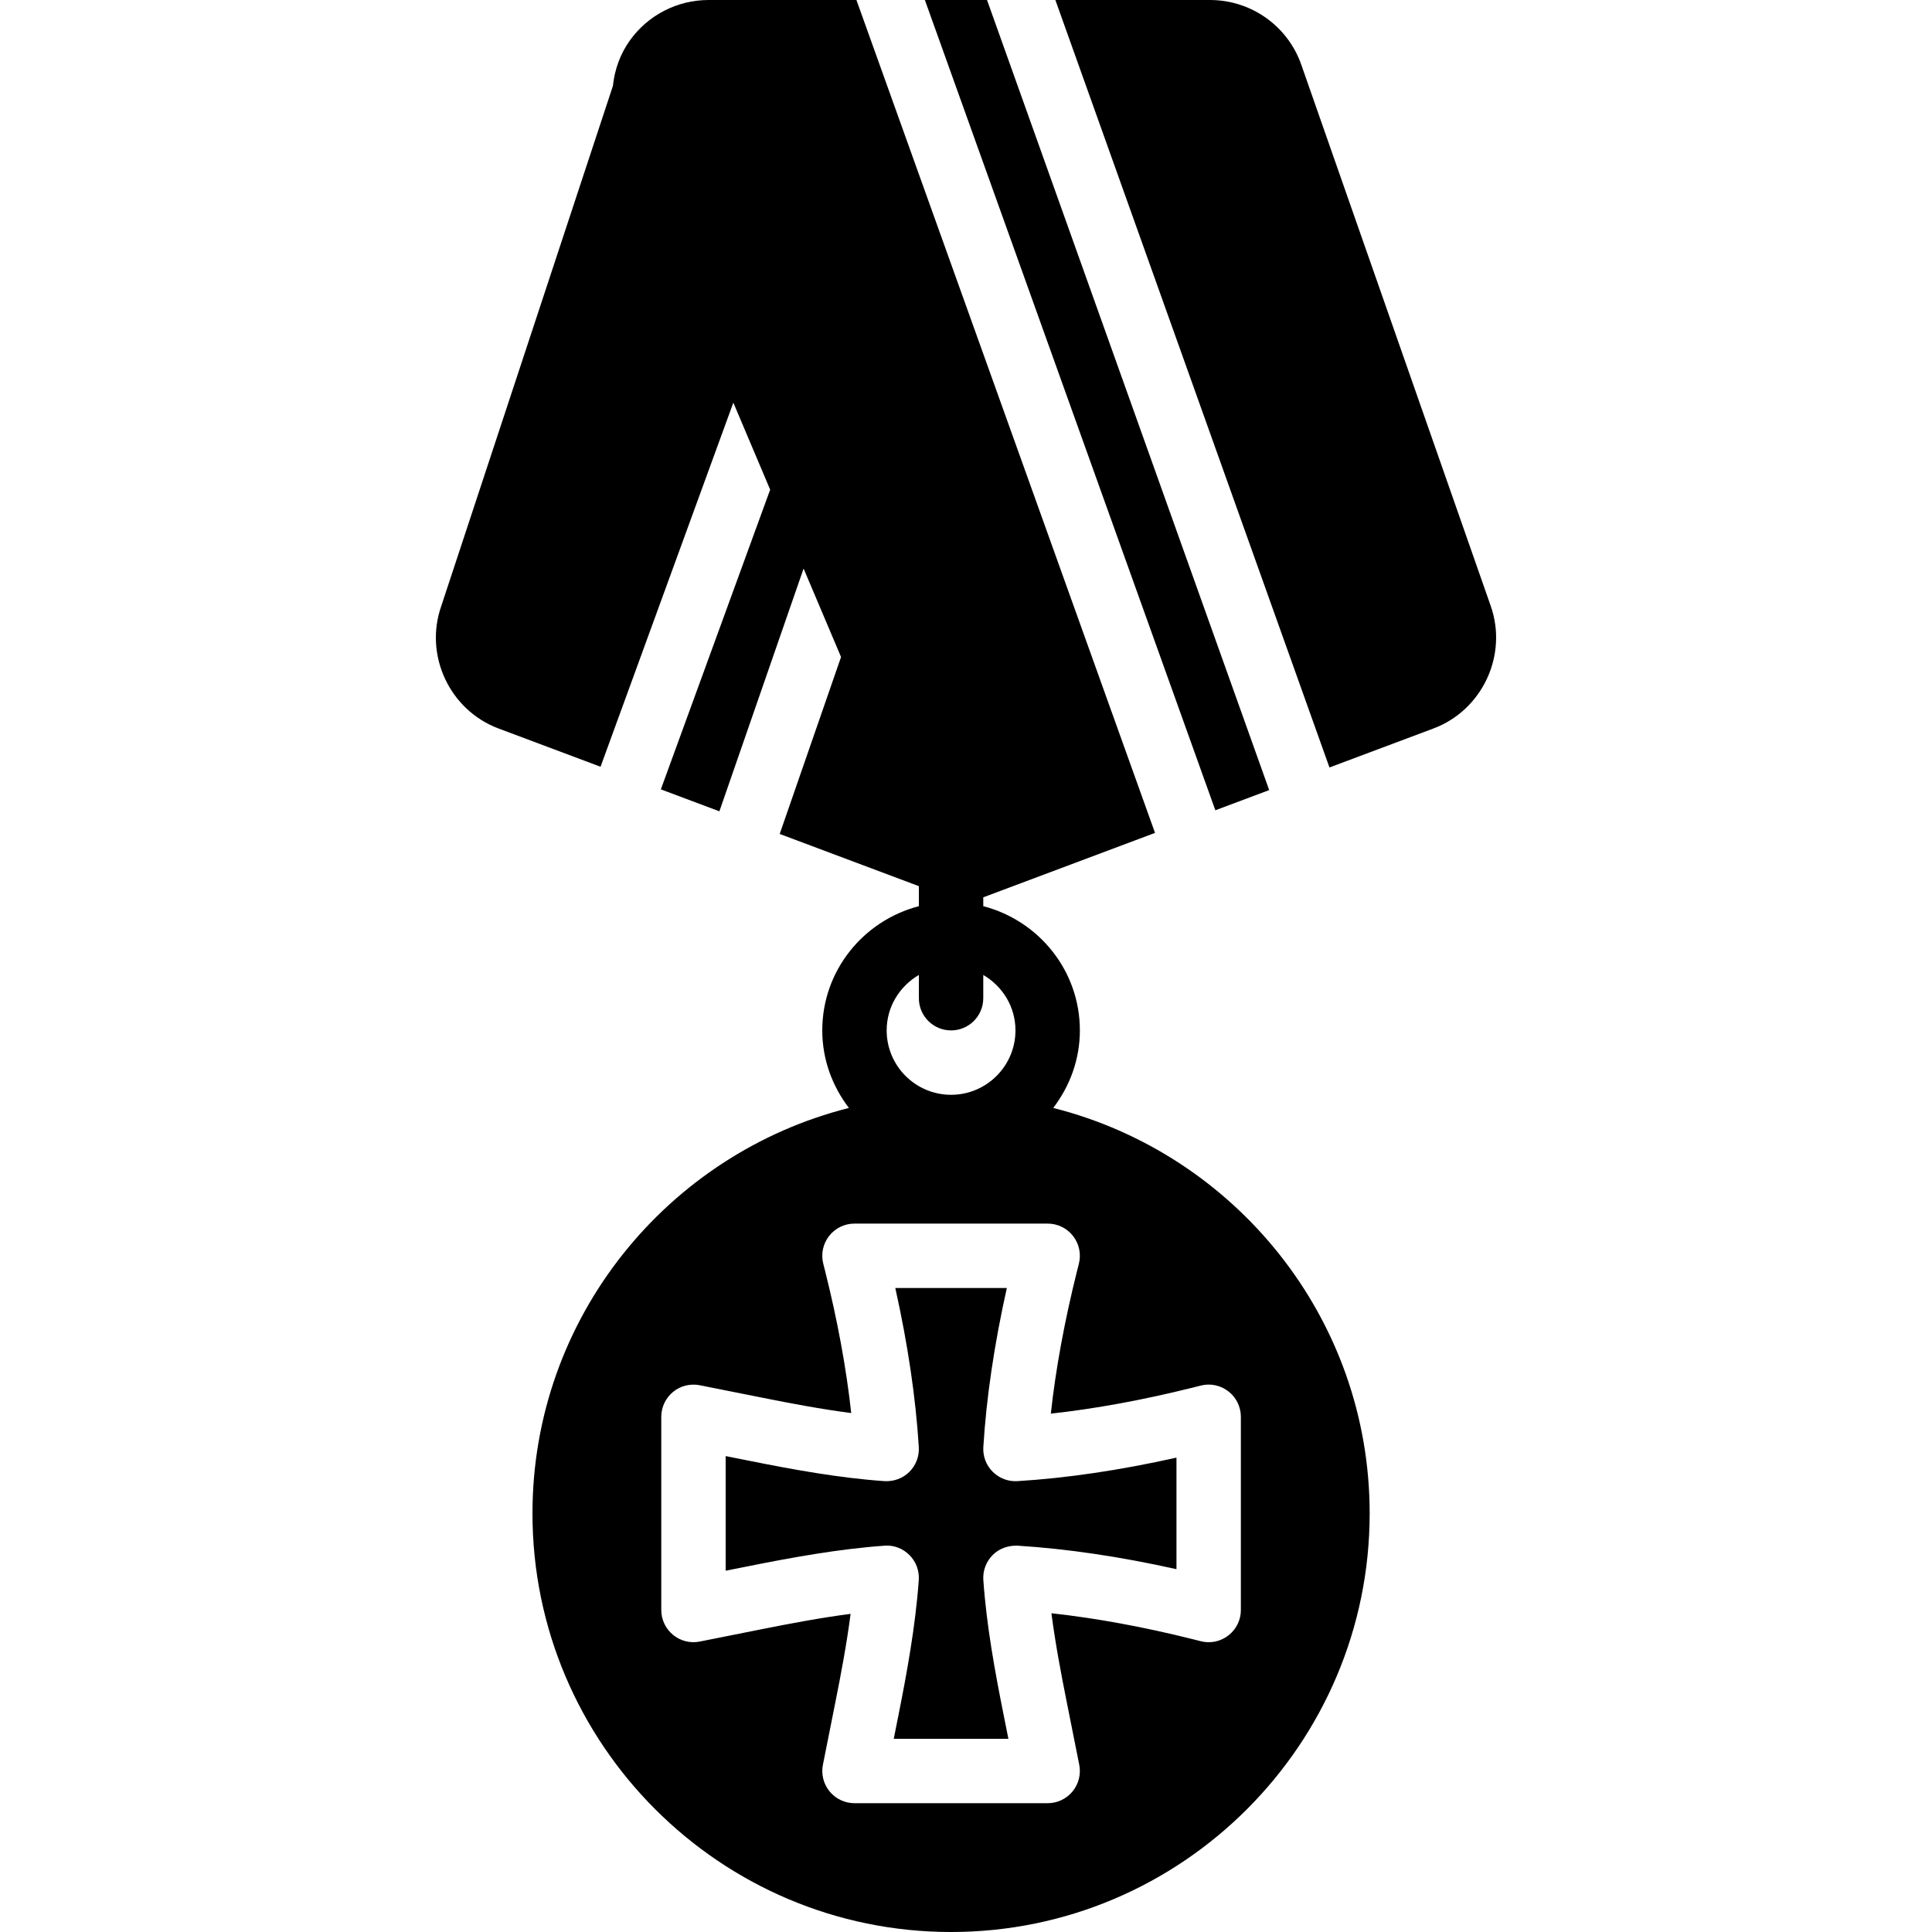 <?xml version="1.0" encoding="iso-8859-1"?>
<!-- Uploaded to: SVG Repo, www.svgrepo.com, Generator: SVG Repo Mixer Tools -->
<svg fill="#000000" height="800px" width="800px" version="1.1" id="Layer_1" xmlns="http://www.w3.org/2000/svg" xmlns:xlink="http://www.w3.org/1999/xlink" 
	 viewBox="0 0 512.002 512.002" xml:space="preserve">
<g>
	<g>
		<g>
			<path d="M263.078,390.035c-1.732-1.724-2.637-4.113-2.483-6.562c0.802-13.065,2.893-27.204,6.229-42.138h-29.559
				c3.319,14.891,5.41,29.022,6.229,42.129c0.154,2.466-0.759,4.864-2.5,6.596c-1.741,1.724-4.087,2.586-6.605,2.458
				c-11.989-0.836-24.252-3.072-35.729-5.376l-6.349-1.263v30.379l6.349-1.263c10.88-2.176,23.62-4.514,35.721-5.367
				c2.475-0.213,4.881,0.725,6.63,2.475c1.749,1.749,2.654,4.164,2.475,6.63c-0.853,12.1-3.191,24.841-5.367,35.721l-1.263,6.349
				h30.379l-1.263-6.349c-2.304-11.477-4.54-23.74-5.376-35.729c-0.171-2.458,0.734-4.855,2.458-6.605
				c1.732-1.741,4.062-2.577,6.588-2.5c13.116,0.819,27.247,2.91,42.138,6.229v-29.56c-14.933,3.337-29.073,5.427-42.138,6.229
				C267.199,392.672,264.81,391.767,263.078,390.035z"/>
			<path d="M279.121,293.617c4.369-5.734,7.057-12.8,7.057-20.548c0-15.863-10.914-29.107-25.6-32.922V237.8l45.517-17.075
				L226.965,0.002h-39.219c-8.26,0-16.06,4.019-20.847,10.752c-2.543,3.567-4.011,7.697-4.471,12.015l-45.491,137.856
				c-4.574,13.039,2.236,27.58,15.164,32.427l27.051,10.146l35.191-96.486l9.762,23.049l-28.971,79.428l15.514,5.82l22.315-64.333
				l9.924,23.441l-16.256,46.891l36.881,13.833v5.308c-14.686,3.814-25.6,17.058-25.6,32.922c0,7.748,2.688,14.814,7.057,20.548
				c-48.102,12.134-83.857,55.637-83.857,107.452c0,61.167,49.766,110.933,110.933,110.933s110.933-49.766,110.933-110.933
				C362.978,349.254,327.224,305.751,279.121,293.617z M243.512,258.374v6.161c0,4.719,3.814,8.533,8.533,8.533
				s8.533-3.814,8.533-8.533v-6.161c5.077,2.961,8.533,8.405,8.533,14.694c0,9.412-7.654,17.067-17.067,17.067
				s-17.067-7.654-17.067-17.067C234.978,266.779,238.434,261.335,243.512,258.374z M328.845,426.668
				c0,2.637-1.212,5.111-3.285,6.724c-2.065,1.621-4.77,2.21-7.322,1.553l-2.022-0.512c-13.201-3.302-25.805-5.615-37.581-6.903
				c1.024,7.893,2.534,15.906,4.07,23.569l3.302,16.563c0.503,2.509-0.145,5.103-1.766,7.083c-1.621,1.971-4.036,3.123-6.596,3.123
				h-51.2c-2.56,0-4.975-1.152-6.596-3.123c-1.621-1.98-2.27-4.574-1.766-7.083l3.302-16.563c1.451-7.253,2.987-15.369,4.036-23.407
				c-8.047,1.05-16.154,2.586-23.407,4.036l-16.563,3.302c-2.509,0.512-5.103-0.145-7.083-1.766
				c-1.971-1.621-3.123-4.036-3.123-6.596v-51.2c0-2.56,1.152-4.975,3.123-6.596s4.574-2.261,7.083-1.766l16.563,3.302
				c7.654,1.536,15.676,3.046,23.569,4.07c-1.289-11.785-3.601-24.38-6.904-37.589l-0.512-2.014
				c-0.64-2.551-0.068-5.248,1.553-7.322c1.613-2.074,4.087-3.285,6.724-3.285h51.2c2.637,0,5.112,1.212,6.724,3.285
				c1.621,2.074,2.193,4.77,1.553,7.322l-0.512,2.022c-3.32,13.303-5.641,25.95-6.929,37.734c11.784-1.289,24.431-3.61,37.734-6.929
				l2.022-0.512c2.543-0.648,5.248-0.068,7.322,1.553c2.074,1.613,3.285,4.087,3.285,6.724V426.668z"/>
			<polygon points="336.349,209.382 261.572,0 245.102,0 322.081,214.733 			"/>
			<path d="M395.074,160.626L344.855,17.147C341.271,6.89,331.56,0.003,320.689,0.003h-41.003l72.636,203.383l27.571-10.334
				C392.821,188.198,399.631,173.657,395.074,160.626z"/>
		</g>
	</g>
</g>
</svg>